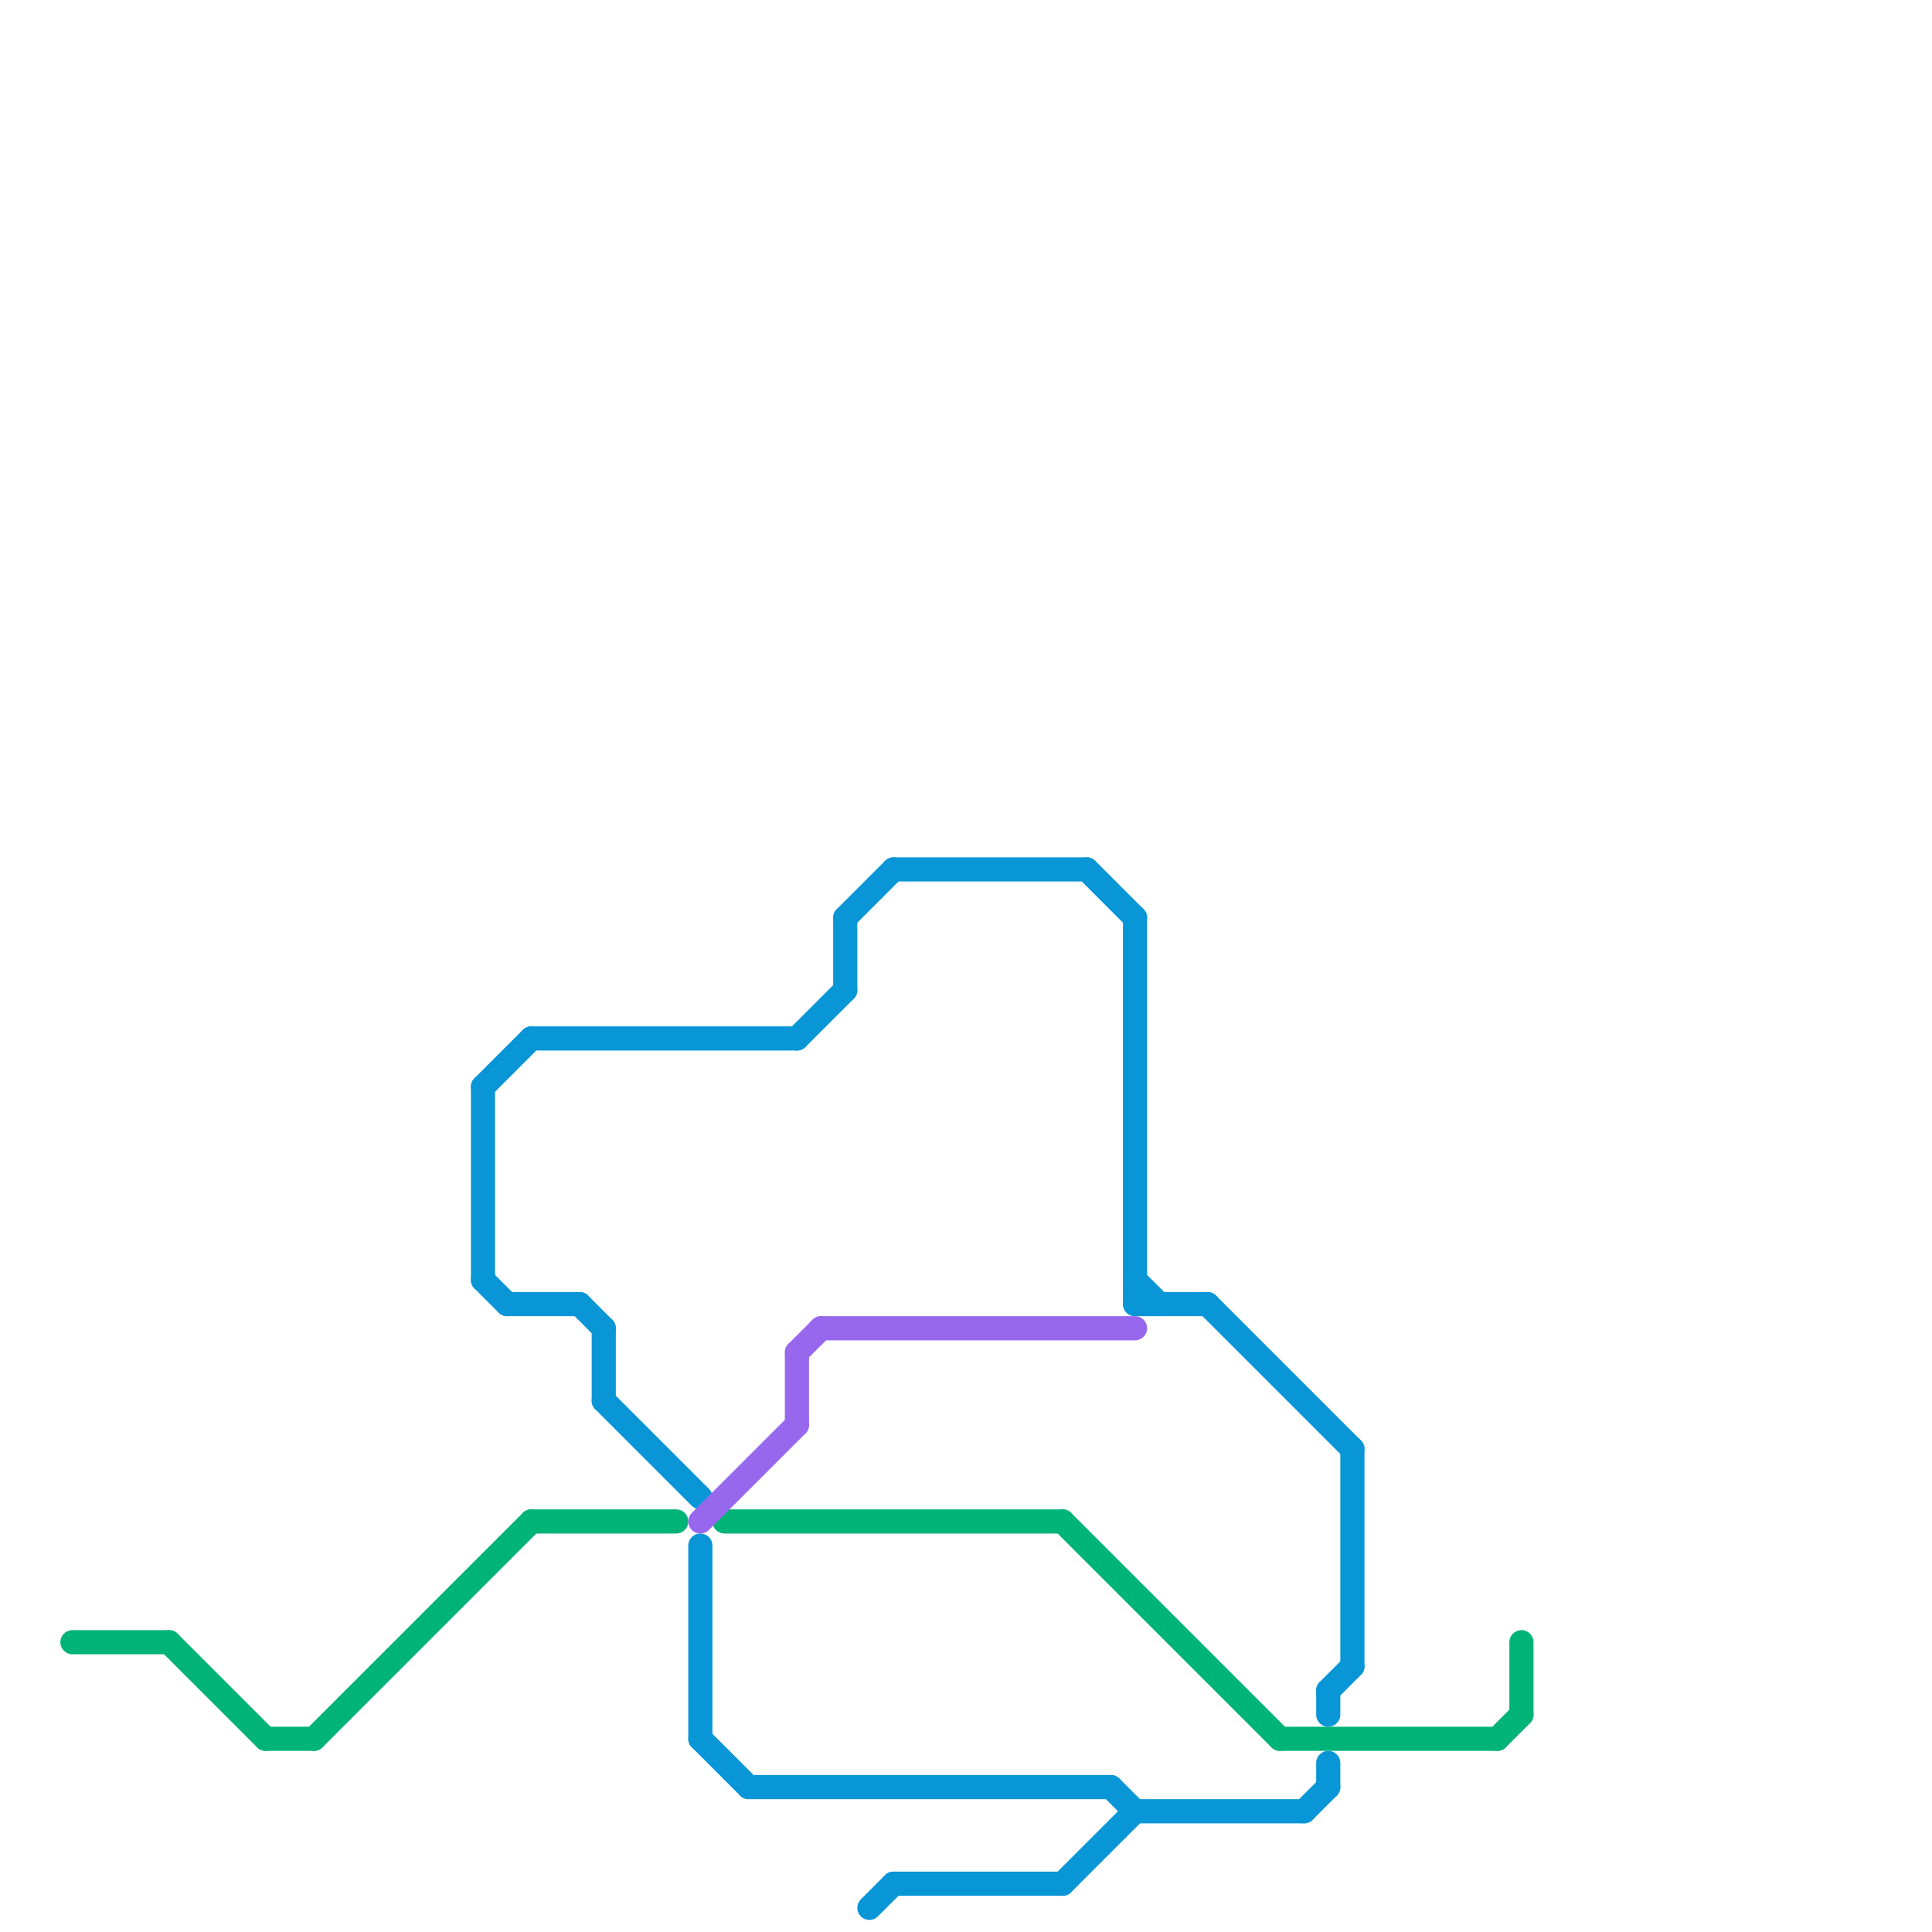 
<svg version="1.1" xmlns="http://www.w3.org/2000/svg" viewBox="0 0 80 80">
<style>text { font: 1px Helvetica; font-weight: 600; white-space: pre; dominant-baseline: central; } line { stroke-width: 1; fill: none; stroke-linecap: round; stroke-linejoin: round; } .c0 { stroke: #00b377 } .c1 { stroke: #0896d7 } .c2 { stroke: #9768ee } .w1 { stroke-width: 1; }</style><defs><g id="wm-xf"><circle r="1.2" fill="#000"/><circle r="0.9" fill="#fff"/><circle r="0.6" fill="#000"/><circle r="0.3" fill="#fff"/></g><g id="wm"><circle r="0.6" fill="#000"/><circle r="0.3" fill="#fff"/></g></defs><line class="c0 " x1="3" y1="68" x2="7" y2="68"/><line class="c0 " x1="13" y1="72" x2="22" y2="63"/><line class="c0 " x1="63" y1="68" x2="63" y2="71"/><line class="c0 " x1="7" y1="68" x2="11" y2="72"/><line class="c0 " x1="53" y1="72" x2="62" y2="72"/><line class="c0 " x1="62" y1="72" x2="63" y2="71"/><line class="c0 " x1="44" y1="63" x2="53" y2="72"/><line class="c0 " x1="22" y1="63" x2="28" y2="63"/><line class="c0 " x1="30" y1="63" x2="44" y2="63"/><line class="c0 " x1="11" y1="72" x2="13" y2="72"/><line class="c1 " x1="31" y1="74" x2="46" y2="74"/><line class="c1 " x1="55" y1="70" x2="55" y2="71"/><line class="c1 " x1="55" y1="70" x2="56" y2="69"/><line class="c1 " x1="47" y1="54" x2="50" y2="54"/><line class="c1 " x1="46" y1="74" x2="47" y2="75"/><line class="c1 " x1="35" y1="38" x2="35" y2="41"/><line class="c1 " x1="54" y1="75" x2="55" y2="74"/><line class="c1 " x1="37" y1="36" x2="45" y2="36"/><line class="c1 " x1="50" y1="54" x2="56" y2="60"/><line class="c1 " x1="20" y1="45" x2="22" y2="43"/><line class="c1 " x1="20" y1="53" x2="21" y2="54"/><line class="c1 " x1="29" y1="72" x2="31" y2="74"/><line class="c1 " x1="47" y1="53" x2="48" y2="54"/><line class="c1 " x1="36" y1="79" x2="37" y2="78"/><line class="c1 " x1="45" y1="36" x2="47" y2="38"/><line class="c1 " x1="47" y1="38" x2="47" y2="54"/><line class="c1 " x1="33" y1="43" x2="35" y2="41"/><line class="c1 " x1="56" y1="60" x2="56" y2="69"/><line class="c1 " x1="47" y1="75" x2="54" y2="75"/><line class="c1 " x1="21" y1="54" x2="24" y2="54"/><line class="c1 " x1="37" y1="78" x2="44" y2="78"/><line class="c1 " x1="25" y1="55" x2="25" y2="58"/><line class="c1 " x1="22" y1="43" x2="33" y2="43"/><line class="c1 " x1="24" y1="54" x2="25" y2="55"/><line class="c1 " x1="20" y1="45" x2="20" y2="53"/><line class="c1 " x1="55" y1="73" x2="55" y2="74"/><line class="c1 " x1="44" y1="78" x2="47" y2="75"/><line class="c1 " x1="29" y1="64" x2="29" y2="72"/><line class="c1 " x1="25" y1="58" x2="29" y2="62"/><line class="c1 " x1="35" y1="38" x2="37" y2="36"/><line class="c2 " x1="34" y1="55" x2="47" y2="55"/><line class="c2 " x1="33" y1="56" x2="33" y2="59"/><line class="c2 " x1="33" y1="56" x2="34" y2="55"/><line class="c2 " x1="29" y1="63" x2="33" y2="59"/>
</svg>
